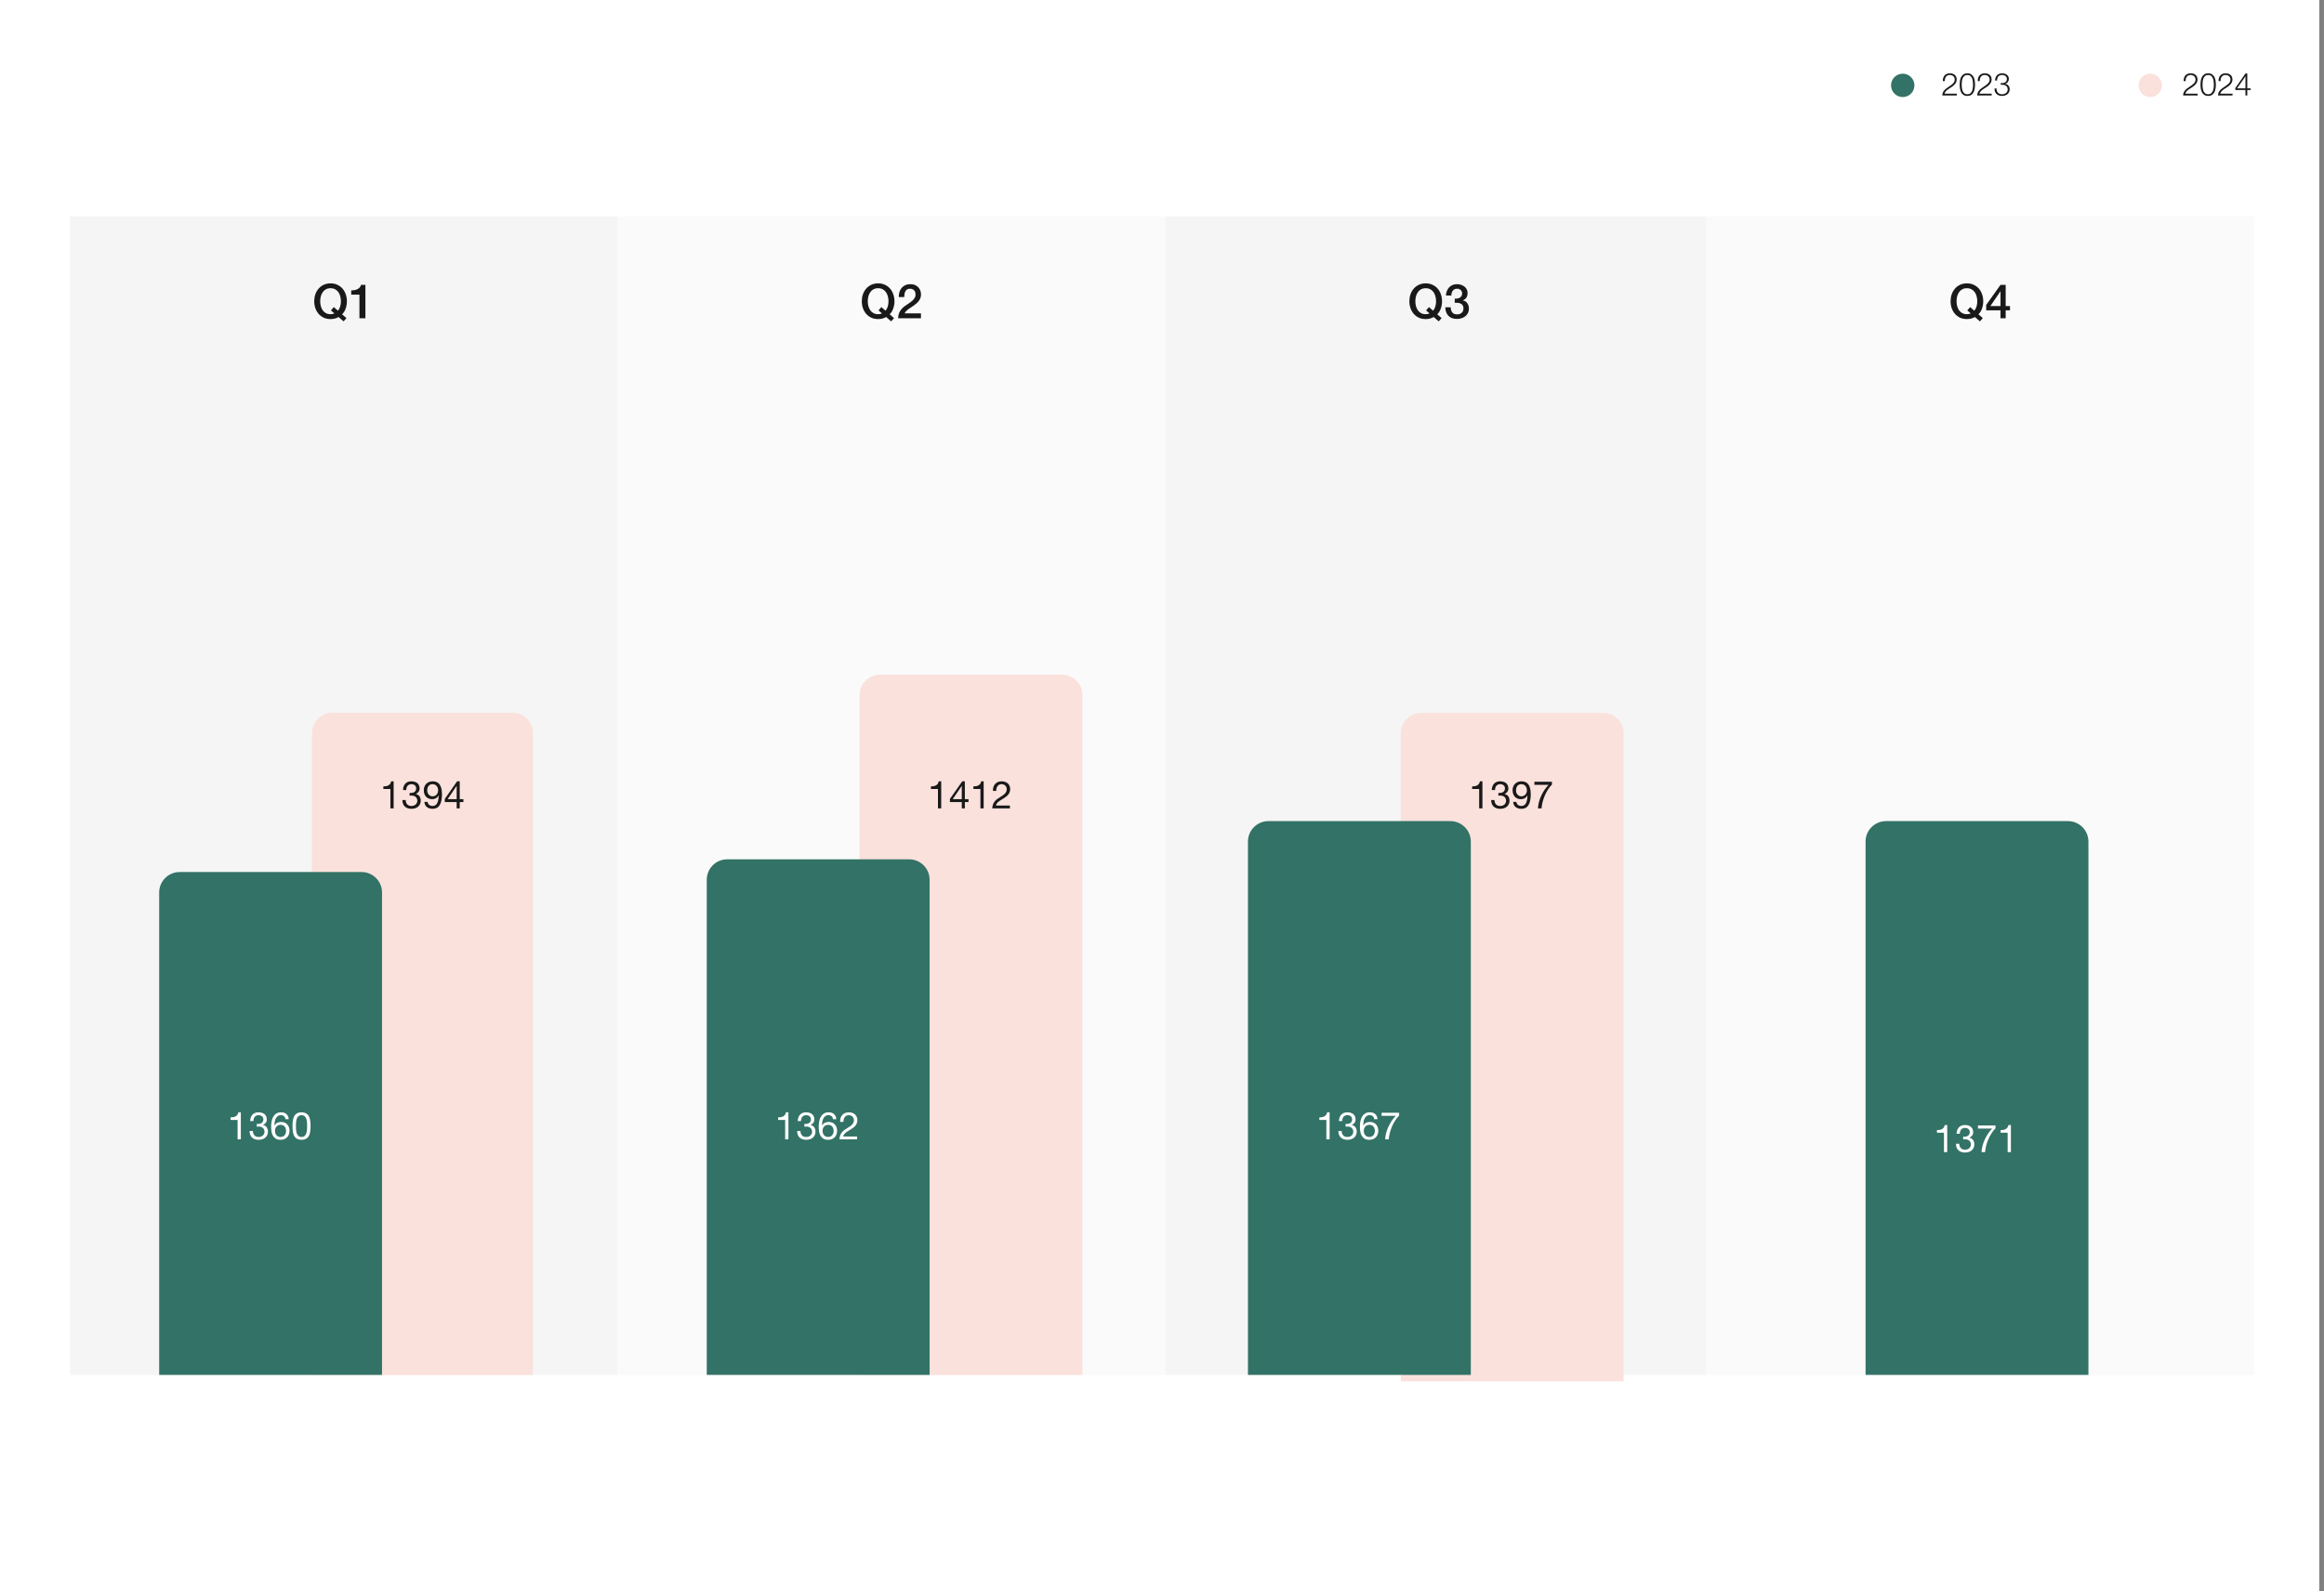 <svg xmlns="http://www.w3.org/2000/svg" fill="none" viewBox="0 0 365 250" height="250" width="365">
<rect x="0" y="0" width="365" height="250" fill="#808080" stroke="none"/>
<rect fill="white" height="250" width="364.258"></rect>
<path fill="#1A1919" d="M307.326 15H305.051C305.054 14.829 305.084 14.678 305.14 14.546C305.195 14.414 305.27 14.296 305.362 14.191C305.454 14.085 305.557 13.99 305.673 13.904C305.788 13.816 305.906 13.732 306.028 13.653C306.15 13.57 306.27 13.488 306.388 13.406C306.51 13.32 306.618 13.23 306.714 13.134C306.809 13.039 306.88 12.942 306.926 12.843C306.975 12.741 307 12.621 307 12.483C307 12.371 306.979 12.273 306.936 12.187C306.896 12.098 306.841 12.024 306.768 11.965C306.699 11.902 306.617 11.856 306.521 11.827C306.429 11.794 306.331 11.777 306.225 11.777C306.084 11.777 305.962 11.804 305.86 11.856C305.761 11.909 305.681 11.98 305.618 12.069C305.556 12.157 305.51 12.259 305.48 12.374C305.454 12.49 305.442 12.611 305.446 12.74H305.135C305.131 12.562 305.151 12.399 305.194 12.251C305.24 12.1 305.309 11.97 305.401 11.861C305.493 11.753 305.608 11.669 305.747 11.61C305.888 11.547 306.053 11.516 306.24 11.516C306.391 11.516 306.531 11.537 306.66 11.58C306.791 11.619 306.905 11.68 307 11.763C307.099 11.841 307.174 11.942 307.227 12.064C307.283 12.185 307.311 12.327 307.311 12.488C307.311 12.633 307.286 12.764 307.237 12.883C307.191 13.001 307.127 13.11 307.045 13.209C306.966 13.307 306.873 13.399 306.768 13.485C306.666 13.567 306.558 13.645 306.442 13.717C306.36 13.773 306.263 13.835 306.151 13.904C306.039 13.97 305.931 14.044 305.826 14.127C305.724 14.209 305.633 14.299 305.554 14.398C305.475 14.493 305.426 14.599 305.406 14.714H307.326V15ZM308.987 11.516C309.241 11.516 309.445 11.572 309.599 11.684C309.757 11.792 309.879 11.932 309.964 12.103C310.053 12.274 310.112 12.465 310.142 12.676C310.175 12.886 310.191 13.092 310.191 13.292C310.191 13.496 310.175 13.704 310.142 13.914C310.112 14.125 310.053 14.316 309.964 14.487C309.879 14.658 309.757 14.798 309.599 14.906C309.445 15.015 309.241 15.069 308.987 15.069C308.737 15.069 308.533 15.015 308.375 14.906C308.217 14.798 308.094 14.658 308.005 14.487C307.92 14.316 307.86 14.125 307.828 13.914C307.798 13.704 307.783 13.498 307.783 13.297C307.783 13.093 307.798 12.886 307.828 12.676C307.86 12.465 307.92 12.274 308.005 12.103C308.094 11.932 308.217 11.792 308.375 11.684C308.533 11.572 308.737 11.516 308.987 11.516ZM308.987 11.777C308.79 11.777 308.632 11.828 308.514 11.93C308.395 12.032 308.305 12.159 308.242 12.31C308.183 12.462 308.143 12.626 308.124 12.804C308.104 12.982 308.094 13.144 308.094 13.292C308.094 13.444 308.104 13.608 308.124 13.786C308.143 13.96 308.183 14.125 308.242 14.28C308.305 14.431 308.395 14.557 308.514 14.659C308.632 14.761 308.79 14.812 308.987 14.812C309.185 14.812 309.343 14.761 309.461 14.659C309.58 14.557 309.668 14.431 309.728 14.28C309.79 14.125 309.831 13.96 309.851 13.786C309.871 13.608 309.881 13.444 309.881 13.292C309.881 13.144 309.871 12.982 309.851 12.804C309.831 12.626 309.79 12.462 309.728 12.31C309.668 12.159 309.58 12.032 309.461 11.93C309.343 11.828 309.185 11.777 308.987 11.777ZM312.81 15H310.535C310.539 14.829 310.568 14.678 310.624 14.546C310.68 14.414 310.754 14.296 310.846 14.191C310.938 14.085 311.042 13.99 311.157 13.904C311.272 13.816 311.391 13.732 311.512 13.653C311.634 13.57 311.754 13.488 311.873 13.406C311.994 13.32 312.103 13.23 312.198 13.134C312.294 13.039 312.365 12.942 312.411 12.843C312.46 12.741 312.485 12.621 312.485 12.483C312.485 12.371 312.463 12.273 312.42 12.187C312.381 12.098 312.325 12.024 312.253 11.965C312.184 11.902 312.101 11.856 312.006 11.827C311.914 11.794 311.815 11.777 311.71 11.777C311.568 11.777 311.447 11.804 311.345 11.856C311.246 11.909 311.165 11.98 311.103 12.069C311.04 12.157 310.994 12.259 310.965 12.374C310.938 12.49 310.927 12.611 310.93 12.74H310.619C310.616 12.562 310.636 12.399 310.678 12.251C310.724 12.1 310.794 11.97 310.886 11.861C310.978 11.753 311.093 11.669 311.231 11.61C311.373 11.547 311.537 11.516 311.725 11.516C311.876 11.516 312.016 11.537 312.144 11.58C312.276 11.619 312.389 11.68 312.485 11.763C312.583 11.841 312.659 11.942 312.712 12.064C312.768 12.185 312.796 12.327 312.796 12.488C312.796 12.633 312.771 12.764 312.722 12.883C312.675 13.001 312.611 13.11 312.529 13.209C312.45 13.307 312.358 13.399 312.253 13.485C312.151 13.567 312.042 13.645 311.927 13.717C311.845 13.773 311.748 13.835 311.636 13.904C311.524 13.97 311.415 14.044 311.31 14.127C311.208 14.209 311.118 14.299 311.039 14.398C310.96 14.493 310.91 14.599 310.891 14.714H312.81V15ZM313.574 13.899C313.567 14.038 313.582 14.163 313.618 14.274C313.658 14.386 313.713 14.482 313.786 14.561C313.862 14.64 313.954 14.702 314.062 14.748C314.174 14.791 314.299 14.812 314.437 14.812C314.552 14.812 314.663 14.796 314.768 14.763C314.873 14.73 314.967 14.681 315.049 14.615C315.131 14.549 315.197 14.469 315.247 14.373C315.296 14.278 315.321 14.169 315.321 14.047C315.321 13.922 315.299 13.816 315.257 13.727C315.214 13.635 315.155 13.559 315.079 13.5C315.003 13.437 314.914 13.391 314.812 13.361C314.714 13.332 314.607 13.317 314.492 13.317H314.23V13.056H314.492C314.571 13.056 314.651 13.044 314.733 13.021C314.819 12.995 314.895 12.957 314.96 12.908C315.03 12.855 315.085 12.789 315.128 12.71C315.171 12.631 315.192 12.537 315.192 12.429C315.192 12.314 315.173 12.217 315.133 12.138C315.094 12.055 315.039 11.988 314.97 11.935C314.901 11.879 314.821 11.84 314.728 11.817C314.64 11.79 314.543 11.777 314.437 11.777C314.309 11.777 314.195 11.799 314.097 11.841C313.998 11.884 313.914 11.945 313.845 12.024C313.779 12.1 313.73 12.192 313.697 12.3C313.664 12.406 313.649 12.523 313.653 12.651H313.342C313.342 12.486 313.366 12.335 313.416 12.197C313.468 12.059 313.541 11.94 313.633 11.841C313.728 11.739 313.843 11.661 313.978 11.605C314.113 11.545 314.265 11.516 314.432 11.516C314.567 11.516 314.699 11.534 314.827 11.57C314.955 11.603 315.069 11.656 315.168 11.728C315.27 11.797 315.35 11.888 315.41 11.999C315.472 12.108 315.503 12.24 315.503 12.394C315.503 12.582 315.452 12.745 315.35 12.883C315.252 13.021 315.108 13.113 314.921 13.159V13.169C315.148 13.205 315.322 13.301 315.444 13.455C315.569 13.607 315.632 13.796 315.632 14.023C315.632 14.194 315.599 14.345 315.533 14.477C315.47 14.605 315.385 14.714 315.276 14.803C315.168 14.891 315.041 14.957 314.896 15C314.751 15.046 314.6 15.069 314.442 15.069C314.265 15.069 314.1 15.043 313.949 14.99C313.801 14.938 313.672 14.862 313.564 14.763C313.458 14.664 313.378 14.543 313.322 14.398C313.269 14.253 313.25 14.087 313.263 13.899H313.574Z"></path>
<circle fill="#337266" r="1.837" cy="13.411" cx="298.837"></circle>
<path fill="#1A1919" d="M345.149 15H342.874C342.877 14.829 342.907 14.678 342.963 14.546C343.019 14.414 343.093 14.296 343.185 14.191C343.277 14.085 343.381 13.99 343.496 13.904C343.611 13.816 343.729 13.732 343.851 13.653C343.973 13.57 344.093 13.488 344.211 13.406C344.333 13.32 344.442 13.23 344.537 13.134C344.633 13.039 344.703 12.942 344.749 12.843C344.799 12.741 344.823 12.621 344.823 12.483C344.823 12.371 344.802 12.273 344.759 12.187C344.72 12.098 344.664 12.024 344.591 11.965C344.522 11.902 344.44 11.856 344.345 11.827C344.252 11.794 344.154 11.777 344.049 11.777C343.907 11.777 343.785 11.804 343.683 11.856C343.585 11.909 343.504 11.98 343.441 12.069C343.379 12.157 343.333 12.259 343.303 12.374C343.277 12.49 343.265 12.611 343.269 12.74H342.958C342.955 12.562 342.974 12.399 343.017 12.251C343.063 12.1 343.132 11.97 343.224 11.861C343.316 11.753 343.432 11.669 343.57 11.61C343.711 11.547 343.876 11.516 344.063 11.516C344.215 11.516 344.354 11.537 344.483 11.58C344.614 11.619 344.728 11.68 344.823 11.763C344.922 11.841 344.998 11.942 345.05 12.064C345.106 12.185 345.134 12.327 345.134 12.488C345.134 12.633 345.11 12.764 345.06 12.883C345.014 13.001 344.95 13.11 344.868 13.209C344.789 13.307 344.697 13.399 344.591 13.485C344.489 13.567 344.381 13.645 344.266 13.717C344.183 13.773 344.086 13.835 343.974 13.904C343.863 13.97 343.754 14.044 343.649 14.127C343.547 14.209 343.456 14.299 343.377 14.398C343.298 14.493 343.249 14.599 343.229 14.714H345.149V15ZM346.811 11.516C347.064 11.516 347.268 11.572 347.422 11.684C347.58 11.792 347.702 11.932 347.788 12.103C347.877 12.274 347.936 12.465 347.965 12.676C347.998 12.886 348.015 13.092 348.015 13.292C348.015 13.496 347.998 13.704 347.965 13.914C347.936 14.125 347.877 14.316 347.788 14.487C347.702 14.658 347.58 14.798 347.422 14.906C347.268 15.015 347.064 15.069 346.811 15.069C346.56 15.069 346.356 15.015 346.199 14.906C346.041 14.798 345.917 14.658 345.828 14.487C345.743 14.316 345.684 14.125 345.651 13.914C345.621 13.704 345.606 13.498 345.606 13.297C345.606 13.093 345.621 12.886 345.651 12.676C345.684 12.465 345.743 12.274 345.828 12.103C345.917 11.932 346.041 11.792 346.199 11.684C346.356 11.572 346.56 11.516 346.811 11.516ZM346.811 11.777C346.613 11.777 346.455 11.828 346.337 11.93C346.218 12.032 346.128 12.159 346.065 12.31C346.006 12.462 345.967 12.626 345.947 12.804C345.927 12.982 345.917 13.144 345.917 13.292C345.917 13.444 345.927 13.608 345.947 13.786C345.967 13.96 346.006 14.125 346.065 14.28C346.128 14.431 346.218 14.557 346.337 14.659C346.455 14.761 346.613 14.812 346.811 14.812C347.008 14.812 347.166 14.761 347.284 14.659C347.403 14.557 347.492 14.431 347.551 14.28C347.613 14.125 347.654 13.96 347.674 13.786C347.694 13.608 347.704 13.444 347.704 13.292C347.704 13.144 347.694 12.982 347.674 12.804C347.654 12.626 347.613 12.462 347.551 12.31C347.492 12.159 347.403 12.032 347.284 11.93C347.166 11.828 347.008 11.777 346.811 11.777ZM350.634 15H348.359C348.362 14.829 348.391 14.678 348.447 14.546C348.503 14.414 348.577 14.296 348.669 14.191C348.762 14.085 348.865 13.99 348.98 13.904C349.095 13.816 349.214 13.732 349.336 13.653C349.457 13.57 349.577 13.488 349.696 13.406C349.818 13.32 349.926 13.23 350.022 13.134C350.117 13.039 350.188 12.942 350.234 12.843C350.283 12.741 350.308 12.621 350.308 12.483C350.308 12.371 350.286 12.273 350.244 12.187C350.204 12.098 350.148 12.024 350.076 11.965C350.007 11.902 349.925 11.856 349.829 11.827C349.737 11.794 349.638 11.777 349.533 11.777C349.392 11.777 349.27 11.804 349.168 11.856C349.069 11.909 348.989 11.98 348.926 12.069C348.864 12.157 348.817 12.259 348.788 12.374C348.762 12.49 348.75 12.611 348.753 12.74H348.442C348.439 12.562 348.459 12.399 348.502 12.251C348.548 12.1 348.617 11.97 348.709 11.861C348.801 11.753 348.916 11.669 349.054 11.61C349.196 11.547 349.36 11.516 349.548 11.516C349.699 11.516 349.839 11.537 349.967 11.58C350.099 11.619 350.212 11.68 350.308 11.763C350.407 11.841 350.482 11.942 350.535 12.064C350.591 12.185 350.619 12.327 350.619 12.488C350.619 12.633 350.594 12.764 350.545 12.883C350.499 13.001 350.435 13.11 350.352 13.209C350.273 13.307 350.181 13.399 350.076 13.485C349.974 13.567 349.865 13.645 349.75 13.717C349.668 13.773 349.571 13.835 349.459 13.904C349.347 13.97 349.239 14.044 349.133 14.127C349.031 14.209 348.941 14.299 348.862 14.398C348.783 14.493 348.734 14.599 348.714 14.714H350.634V15ZM352.665 13.88V11.999H352.655L351.352 13.88H352.665ZM351.071 13.84L352.67 11.545H352.951V13.88H353.47V14.141H352.951V15H352.665V14.141H351.071V13.84Z"></path>
<circle fill="#FAE1DC" r="1.837" cy="13.411" cx="337.71"></circle>
<g clip-path="url(#clip0_1463_653)">
<rect fill="#F5F5F5" height="183" width="86" y="34" x="11"></rect>
<rect fill="#FAFAFA" height="183" width="86" y="34" x="97"></rect>
<rect fill="#F5F5F5" height="183" width="85" y="34" x="183"></rect>
<rect fill="#FAFAFA" height="183" width="86" y="34" x="268"></rect>
<path fill="#FAE1DC" d="M49 115.187C49 113.412 50.439 111.973 52.214 111.973H80.499C82.274 111.973 83.713 113.412 83.713 115.187V216.754H49V115.187Z"></path>
<path fill="#1A1919" d="M61.825 127H61.315V123.952H60.211V123.544C60.355 123.544 60.495 123.534 60.63 123.514C60.767 123.49 60.889 123.448 60.996 123.388C61.108 123.328 61.203 123.246 61.279 123.142C61.355 123.038 61.407 122.906 61.434 122.746H61.825V127ZM64.331 124.57C64.35 124.574 64.368 124.576 64.385 124.576C64.404 124.576 64.424 124.576 64.445 124.576H64.552C64.66 124.576 64.763 124.562 64.859 124.534C64.959 124.502 65.044 124.458 65.117 124.402C65.192 124.342 65.252 124.268 65.296 124.18C65.341 124.092 65.362 123.992 65.362 123.88C65.362 123.652 65.29 123.482 65.147 123.37C65.002 123.254 64.823 123.196 64.606 123.196C64.471 123.196 64.35 123.222 64.246 123.274C64.147 123.322 64.062 123.388 63.995 123.472C63.931 123.556 63.883 123.654 63.85 123.766C63.819 123.878 63.803 123.996 63.803 124.12H63.292C63.3 123.916 63.333 123.73 63.389 123.562C63.449 123.394 63.532 123.25 63.641 123.13C63.748 123.01 63.883 122.916 64.043 122.848C64.207 122.78 64.394 122.746 64.606 122.746C64.79 122.746 64.96 122.77 65.117 122.818C65.276 122.862 65.415 122.93 65.531 123.022C65.647 123.114 65.737 123.232 65.8 123.376C65.868 123.52 65.903 123.69 65.903 123.886C65.903 124.078 65.847 124.248 65.734 124.396C65.623 124.544 65.483 124.656 65.314 124.732V124.744C65.575 124.8 65.766 124.922 65.891 125.11C66.019 125.298 66.082 125.52 66.082 125.776C66.082 125.988 66.043 126.176 65.963 126.34C65.886 126.5 65.782 126.634 65.65 126.742C65.519 126.85 65.362 126.932 65.183 126.988C65.007 127.04 64.819 127.066 64.618 127.066C64.403 127.066 64.207 127.036 64.031 126.976C63.855 126.916 63.705 126.828 63.581 126.712C63.456 126.592 63.361 126.446 63.292 126.274C63.228 126.102 63.199 125.906 63.203 125.686H63.712C63.721 125.962 63.8 126.188 63.953 126.364C64.105 126.536 64.326 126.622 64.618 126.622C64.743 126.622 64.861 126.604 64.972 126.568C65.085 126.528 65.183 126.474 65.266 126.406C65.35 126.334 65.416 126.248 65.465 126.148C65.516 126.044 65.543 125.928 65.543 125.8C65.543 125.668 65.519 125.552 65.471 125.452C65.422 125.348 65.359 125.262 65.278 125.194C65.198 125.122 65.103 125.07 64.99 125.038C64.882 125.002 64.764 124.984 64.636 124.984C64.528 124.984 64.427 124.99 64.331 125.002V124.57ZM67.16 125.974C67.18 126.182 67.264 126.342 67.412 126.454C67.56 126.566 67.736 126.622 67.94 126.622C68.252 126.622 68.486 126.488 68.642 126.22C68.798 125.948 68.884 125.534 68.9 124.978L68.888 124.966C68.792 125.146 68.656 125.29 68.48 125.398C68.304 125.502 68.112 125.554 67.904 125.554C67.688 125.554 67.496 125.52 67.328 125.452C67.16 125.38 67.018 125.282 66.902 125.158C66.79 125.034 66.704 124.884 66.644 124.708C66.588 124.532 66.56 124.34 66.56 124.132C66.56 123.928 66.594 123.742 66.662 123.574C66.73 123.402 66.826 123.256 66.95 123.136C67.074 123.012 67.222 122.916 67.394 122.848C67.566 122.78 67.754 122.746 67.958 122.746C68.158 122.746 68.346 122.778 68.522 122.842C68.698 122.902 68.852 123.008 68.984 123.16C69.116 123.312 69.22 123.52 69.296 123.784C69.376 124.044 69.416 124.376 69.416 124.78C69.416 125.516 69.298 126.082 69.062 126.478C68.83 126.87 68.456 127.066 67.94 127.066C67.584 127.066 67.288 126.976 67.052 126.796C66.816 126.616 66.682 126.342 66.65 125.974H67.16ZM68.81 124.168C68.81 124.036 68.79 123.912 68.75 123.796C68.714 123.68 68.658 123.578 68.582 123.49C68.51 123.398 68.42 123.326 68.312 123.274C68.204 123.222 68.078 123.196 67.934 123.196C67.782 123.196 67.652 123.224 67.544 123.28C67.44 123.336 67.354 123.412 67.286 123.508C67.222 123.6 67.174 123.706 67.142 123.826C67.114 123.946 67.1 124.072 67.1 124.204C67.1 124.32 67.12 124.432 67.16 124.54C67.204 124.648 67.262 124.744 67.334 124.828C67.41 124.912 67.498 124.98 67.598 125.032C67.702 125.08 67.816 125.104 67.94 125.104C68.072 125.104 68.192 125.08 68.3 125.032C68.408 124.98 68.5 124.912 68.576 124.828C68.652 124.74 68.71 124.64 68.75 124.528C68.79 124.412 68.81 124.292 68.81 124.168ZM71.724 125.554V123.472H71.712L70.296 125.554H71.724ZM72.204 125.554H72.78V126.004H72.204V127H71.724V126.004H69.858V125.512L71.796 122.746H72.204V125.554Z"></path>
<path fill="#FAE1DC" d="M135 109.214C135 107.439 136.439 106 138.214 106H166.786C168.561 106 170 107.439 170 109.214V217H135V109.214Z"></path>
<path fill="#1A1919" d="M147.824 127H147.314V123.952H146.21V123.544C146.354 123.544 146.494 123.534 146.63 123.514C146.766 123.49 146.888 123.448 146.996 123.388C147.108 123.328 147.202 123.246 147.278 123.142C147.354 123.038 147.406 122.906 147.434 122.746H147.824V127ZM151.056 125.554V123.472H151.044L149.628 125.554H151.056ZM151.536 125.554H152.112V126.004H151.536V127H151.056V126.004H149.19V125.512L151.128 122.746H151.536V125.554ZM154.492 127H153.982V123.952H152.878V123.544C153.022 123.544 153.162 123.534 153.298 123.514C153.434 123.49 153.556 123.448 153.664 123.388C153.776 123.328 153.87 123.246 153.946 123.142C154.022 123.038 154.074 122.906 154.102 122.746H154.492V127ZM155.954 124.252C155.942 124.036 155.964 123.836 156.02 123.652C156.076 123.468 156.162 123.31 156.278 123.178C156.398 123.042 156.546 122.936 156.722 122.86C156.898 122.784 157.098 122.746 157.322 122.746C157.506 122.746 157.678 122.774 157.838 122.83C158.002 122.882 158.144 122.96 158.264 123.064C158.384 123.164 158.478 123.29 158.546 123.442C158.618 123.594 158.654 123.77 158.654 123.97C158.654 124.158 158.624 124.324 158.564 124.468C158.508 124.612 158.432 124.742 158.336 124.858C158.24 124.97 158.13 125.072 158.006 125.164C157.882 125.256 157.754 125.344 157.622 125.428C157.49 125.508 157.358 125.588 157.226 125.668C157.094 125.744 156.972 125.826 156.86 125.914C156.752 126.002 156.658 126.098 156.578 126.202C156.502 126.302 156.452 126.418 156.428 126.55H158.612V127H155.834C155.854 126.748 155.898 126.534 155.966 126.358C156.038 126.178 156.128 126.022 156.236 125.89C156.344 125.758 156.466 125.642 156.602 125.542C156.738 125.442 156.88 125.348 157.028 125.26C157.208 125.148 157.366 125.046 157.502 124.954C157.638 124.858 157.75 124.762 157.838 124.666C157.93 124.57 157.998 124.466 158.042 124.354C158.09 124.242 158.114 124.112 158.114 123.964C158.114 123.848 158.092 123.744 158.048 123.652C158.004 123.556 157.944 123.474 157.868 123.406C157.796 123.338 157.71 123.286 157.61 123.25C157.51 123.214 157.404 123.196 157.292 123.196C157.144 123.196 157.016 123.228 156.908 123.292C156.804 123.352 156.718 123.432 156.65 123.532C156.582 123.632 156.532 123.746 156.5 123.874C156.472 123.998 156.46 124.124 156.464 124.252H155.954Z"></path>
<path fill="#337266" d="M293 132.214C293 130.439 294.439 129 296.214 129H324.786C326.561 129 328 130.439 328 132.214V217H293V132.214Z"></path>
<path fill="white" d="M305.824 181H305.314V177.952H304.21V177.544C304.354 177.544 304.494 177.534 304.63 177.514C304.766 177.49 304.888 177.448 304.996 177.388C305.108 177.328 305.202 177.246 305.278 177.142C305.354 177.038 305.406 176.906 305.434 176.746H305.824V181ZM308.33 178.57C308.35 178.574 308.368 178.576 308.384 178.576C308.404 178.576 308.424 178.576 308.444 178.576H308.552C308.66 178.576 308.762 178.562 308.858 178.534C308.958 178.502 309.044 178.458 309.116 178.402C309.192 178.342 309.252 178.268 309.296 178.18C309.34 178.092 309.362 177.992 309.362 177.88C309.362 177.652 309.29 177.482 309.146 177.37C309.002 177.254 308.822 177.196 308.606 177.196C308.47 177.196 308.35 177.222 308.246 177.274C308.146 177.322 308.062 177.388 307.994 177.472C307.93 177.556 307.882 177.654 307.85 177.766C307.818 177.878 307.802 177.996 307.802 178.12H307.292C307.3 177.916 307.332 177.73 307.388 177.562C307.448 177.394 307.532 177.25 307.64 177.13C307.748 177.01 307.882 176.916 308.042 176.848C308.206 176.78 308.394 176.746 308.606 176.746C308.79 176.746 308.96 176.77 309.116 176.818C309.276 176.862 309.414 176.93 309.53 177.022C309.646 177.114 309.736 177.232 309.8 177.376C309.868 177.52 309.902 177.69 309.902 177.886C309.902 178.078 309.846 178.248 309.734 178.396C309.622 178.544 309.482 178.656 309.314 178.732V178.744C309.574 178.8 309.766 178.922 309.89 179.11C310.018 179.298 310.082 179.52 310.082 179.776C310.082 179.988 310.042 180.176 309.962 180.34C309.886 180.5 309.782 180.634 309.65 180.742C309.518 180.85 309.362 180.932 309.182 180.988C309.006 181.04 308.818 181.066 308.618 181.066C308.402 181.066 308.206 181.036 308.03 180.976C307.854 180.916 307.704 180.828 307.58 180.712C307.456 180.592 307.36 180.446 307.292 180.274C307.228 180.102 307.198 179.906 307.202 179.686H307.712C307.72 179.962 307.8 180.188 307.952 180.364C308.104 180.536 308.326 180.622 308.618 180.622C308.742 180.622 308.86 180.604 308.972 180.568C309.084 180.528 309.182 180.474 309.266 180.406C309.35 180.334 309.416 180.248 309.464 180.148C309.516 180.044 309.542 179.928 309.542 179.8C309.542 179.668 309.518 179.552 309.47 179.452C309.422 179.348 309.358 179.262 309.278 179.194C309.198 179.122 309.102 179.07 308.99 179.038C308.882 179.002 308.764 178.984 308.636 178.984C308.528 178.984 308.426 178.99 308.33 179.002V178.57ZM313.41 177.256C313.194 177.468 312.992 177.72 312.804 178.012C312.616 178.304 312.448 178.616 312.3 178.948C312.156 179.28 312.038 179.622 311.946 179.974C311.854 180.326 311.798 180.668 311.778 181H311.208C311.232 180.64 311.29 180.29 311.382 179.95C311.478 179.606 311.6 179.278 311.748 178.966C311.896 178.65 312.066 178.352 312.258 178.072C312.454 177.792 312.664 177.534 312.888 177.298H310.656V176.818H313.41V177.256ZM315.826 181H315.316V177.952H314.212V177.544C314.356 177.544 314.496 177.534 314.632 177.514C314.768 177.49 314.89 177.448 314.998 177.388C315.11 177.328 315.204 177.246 315.28 177.142C315.356 177.038 315.408 176.906 315.436 176.746H315.826V181Z"></path>
<path fill="#1A1919" d="M54.415 49.977L53.957 50.487L53.177 49.805C52.977 49.92 52.77 50.002 52.555 50.053C52.34 50.102 52.127 50.127 51.917 50.127C51.517 50.127 51.157 50.055 50.837 49.91C50.522 49.76 50.255 49.557 50.035 49.303C49.815 49.047 49.645 48.75 49.525 48.41C49.41 48.07 49.352 47.708 49.352 47.322C49.352 46.943 49.41 46.583 49.525 46.242C49.645 45.903 49.815 45.605 50.035 45.35C50.255 45.095 50.522 44.892 50.837 44.742C51.157 44.593 51.517 44.517 51.917 44.517C52.317 44.517 52.675 44.593 52.99 44.742C53.31 44.892 53.58 45.095 53.8 45.35C54.02 45.605 54.187 45.903 54.302 46.242C54.422 46.583 54.482 46.943 54.482 47.322C54.482 47.508 54.467 47.695 54.437 47.885C54.407 48.07 54.362 48.252 54.302 48.432C54.242 48.612 54.165 48.785 54.07 48.95C53.975 49.11 53.86 49.252 53.725 49.377L54.415 49.977ZM51.977 48.763L52.427 48.245L53.08 48.815C53.25 48.61 53.37 48.377 53.44 48.117C53.51 47.858 53.545 47.593 53.545 47.322C53.545 47.068 53.512 46.818 53.447 46.572C53.387 46.328 53.292 46.11 53.162 45.92C53.032 45.725 52.862 45.57 52.652 45.455C52.447 45.34 52.202 45.282 51.917 45.282C51.632 45.282 51.385 45.34 51.175 45.455C50.97 45.57 50.802 45.725 50.672 45.92C50.542 46.11 50.445 46.328 50.38 46.572C50.32 46.818 50.29 47.068 50.29 47.322C50.29 47.578 50.32 47.828 50.38 48.072C50.445 48.318 50.542 48.538 50.672 48.733C50.802 48.922 50.97 49.075 51.175 49.19C51.385 49.305 51.632 49.362 51.917 49.362C52.017 49.362 52.117 49.352 52.217 49.333C52.322 49.312 52.422 49.28 52.517 49.235L51.977 48.763ZM55.163 45.62C55.343 45.62 55.518 45.605 55.688 45.575C55.858 45.545 56.01 45.495 56.145 45.425C56.285 45.355 56.403 45.265 56.498 45.155C56.598 45.045 56.663 44.91 56.693 44.75H57.39V50H56.453V46.295H55.163V45.62Z"></path>
<path fill="#1A1919" d="M140.415 49.977L139.957 50.487L139.177 49.805C138.977 49.92 138.77 50.002 138.555 50.053C138.34 50.102 138.127 50.127 137.917 50.127C137.517 50.127 137.157 50.055 136.837 49.91C136.522 49.76 136.255 49.557 136.035 49.303C135.815 49.047 135.645 48.75 135.525 48.41C135.41 48.07 135.352 47.708 135.352 47.322C135.352 46.943 135.41 46.583 135.525 46.242C135.645 45.903 135.815 45.605 136.035 45.35C136.255 45.095 136.522 44.892 136.837 44.742C137.157 44.593 137.517 44.517 137.917 44.517C138.317 44.517 138.675 44.593 138.99 44.742C139.31 44.892 139.58 45.095 139.8 45.35C140.02 45.605 140.187 45.903 140.302 46.242C140.422 46.583 140.482 46.943 140.482 47.322C140.482 47.508 140.467 47.695 140.437 47.885C140.407 48.07 140.362 48.252 140.302 48.432C140.242 48.612 140.165 48.785 140.07 48.95C139.975 49.11 139.86 49.252 139.725 49.377L140.415 49.977ZM137.977 48.763L138.427 48.245L139.08 48.815C139.25 48.61 139.37 48.377 139.44 48.117C139.51 47.858 139.545 47.593 139.545 47.322C139.545 47.068 139.512 46.818 139.447 46.572C139.387 46.328 139.292 46.11 139.162 45.92C139.032 45.725 138.862 45.57 138.652 45.455C138.447 45.34 138.202 45.282 137.917 45.282C137.632 45.282 137.385 45.34 137.175 45.455C136.97 45.57 136.802 45.725 136.672 45.92C136.542 46.11 136.445 46.328 136.38 46.572C136.32 46.818 136.29 47.068 136.29 47.322C136.29 47.578 136.32 47.828 136.38 48.072C136.445 48.318 136.542 48.538 136.672 48.733C136.802 48.922 136.97 49.075 137.175 49.19C137.385 49.305 137.632 49.362 137.917 49.362C138.017 49.362 138.117 49.352 138.217 49.333C138.322 49.312 138.422 49.28 138.517 49.235L137.977 48.763ZM144.643 50H141.058C141.063 49.565 141.168 49.185 141.373 48.86C141.578 48.535 141.858 48.252 142.213 48.013C142.383 47.888 142.56 47.767 142.745 47.653C142.93 47.532 143.1 47.405 143.255 47.27C143.41 47.135 143.538 46.99 143.638 46.835C143.738 46.675 143.79 46.492 143.795 46.288C143.795 46.193 143.783 46.093 143.758 45.987C143.738 45.877 143.695 45.778 143.63 45.688C143.565 45.593 143.475 45.515 143.36 45.455C143.245 45.39 143.095 45.358 142.91 45.358C142.74 45.358 142.598 45.392 142.483 45.462C142.373 45.528 142.283 45.62 142.213 45.74C142.148 45.855 142.098 45.992 142.063 46.153C142.033 46.312 142.015 46.485 142.01 46.67H141.155C141.155 46.38 141.193 46.112 141.268 45.867C141.348 45.617 141.465 45.403 141.62 45.222C141.775 45.042 141.963 44.903 142.183 44.803C142.408 44.697 142.668 44.645 142.963 44.645C143.283 44.645 143.55 44.697 143.765 44.803C143.98 44.907 144.153 45.04 144.283 45.2C144.418 45.36 144.513 45.535 144.568 45.725C144.623 45.91 144.65 46.087 144.65 46.258C144.65 46.468 144.618 46.657 144.553 46.828C144.488 46.998 144.4 47.155 144.29 47.3C144.18 47.44 144.055 47.57 143.915 47.69C143.775 47.81 143.63 47.922 143.48 48.028C143.33 48.133 143.18 48.233 143.03 48.328C142.88 48.422 142.74 48.517 142.61 48.612C142.485 48.708 142.375 48.807 142.28 48.913C142.185 49.013 142.12 49.12 142.085 49.235H144.643V50Z"></path>
<path fill="#1A1919" d="M226.415 49.977L225.957 50.487L225.177 49.805C224.977 49.92 224.77 50.002 224.555 50.053C224.34 50.102 224.127 50.127 223.917 50.127C223.517 50.127 223.157 50.055 222.837 49.91C222.522 49.76 222.255 49.557 222.035 49.303C221.815 49.047 221.645 48.75 221.525 48.41C221.41 48.07 221.352 47.708 221.352 47.322C221.352 46.943 221.41 46.583 221.525 46.242C221.645 45.903 221.815 45.605 222.035 45.35C222.255 45.095 222.522 44.892 222.837 44.742C223.157 44.593 223.517 44.517 223.917 44.517C224.317 44.517 224.675 44.593 224.99 44.742C225.31 44.892 225.58 45.095 225.8 45.35C226.02 45.605 226.187 45.903 226.302 46.242C226.422 46.583 226.482 46.943 226.482 47.322C226.482 47.508 226.467 47.695 226.437 47.885C226.407 48.07 226.362 48.252 226.302 48.432C226.242 48.612 226.165 48.785 226.07 48.95C225.975 49.11 225.86 49.252 225.725 49.377L226.415 49.977ZM223.977 48.763L224.427 48.245L225.08 48.815C225.25 48.61 225.37 48.377 225.44 48.117C225.51 47.858 225.545 47.593 225.545 47.322C225.545 47.068 225.512 46.818 225.447 46.572C225.387 46.328 225.292 46.11 225.162 45.92C225.032 45.725 224.862 45.57 224.652 45.455C224.447 45.34 224.202 45.282 223.917 45.282C223.632 45.282 223.385 45.34 223.175 45.455C222.97 45.57 222.802 45.725 222.672 45.92C222.542 46.11 222.445 46.328 222.38 46.572C222.32 46.818 222.29 47.068 222.29 47.322C222.29 47.578 222.32 47.828 222.38 48.072C222.445 48.318 222.542 48.538 222.672 48.733C222.802 48.922 222.97 49.075 223.175 49.19C223.385 49.305 223.632 49.362 223.917 49.362C224.017 49.362 224.117 49.352 224.217 49.333C224.322 49.312 224.422 49.28 224.517 49.235L223.977 48.763ZM228.475 46.925C228.615 46.93 228.755 46.92 228.895 46.895C229.035 46.87 229.16 46.828 229.27 46.767C229.38 46.703 229.468 46.615 229.533 46.505C229.603 46.395 229.638 46.26 229.638 46.1C229.638 45.875 229.56 45.695 229.405 45.56C229.255 45.425 229.06 45.358 228.82 45.358C228.67 45.358 228.54 45.388 228.43 45.447C228.32 45.508 228.228 45.59 228.153 45.695C228.083 45.795 228.03 45.91 227.995 46.04C227.96 46.165 227.945 46.295 227.95 46.43H227.095C227.105 46.175 227.153 45.94 227.238 45.725C227.323 45.505 227.438 45.315 227.583 45.155C227.733 44.995 227.913 44.87 228.123 44.78C228.333 44.69 228.57 44.645 228.835 44.645C229.04 44.645 229.24 44.675 229.435 44.735C229.635 44.795 229.813 44.883 229.968 44.998C230.128 45.112 230.255 45.26 230.35 45.44C230.445 45.615 230.493 45.818 230.493 46.047C230.493 46.312 230.433 46.545 230.313 46.745C230.193 46.94 230.005 47.083 229.75 47.172V47.188C230.05 47.248 230.283 47.398 230.448 47.638C230.618 47.873 230.703 48.16 230.703 48.5C230.703 48.75 230.653 48.975 230.553 49.175C230.453 49.37 230.318 49.538 230.148 49.678C229.978 49.812 229.78 49.917 229.555 49.992C229.33 50.068 229.093 50.105 228.843 50.105C228.538 50.105 228.27 50.062 228.04 49.977C227.815 49.888 227.625 49.763 227.47 49.602C227.32 49.443 227.205 49.25 227.125 49.025C227.045 48.8 227.003 48.55 226.998 48.275H227.853C227.843 48.595 227.92 48.862 228.085 49.078C228.255 49.288 228.508 49.392 228.843 49.392C229.128 49.392 229.365 49.312 229.555 49.153C229.75 48.987 229.848 48.755 229.848 48.455C229.848 48.25 229.808 48.087 229.728 47.968C229.648 47.847 229.543 47.758 229.413 47.697C229.283 47.633 229.135 47.593 228.97 47.578C228.81 47.562 228.645 47.557 228.475 47.562V46.925Z"></path>
<path fill="#1A1919" d="M311.415 49.977L310.957 50.487L310.177 49.805C309.977 49.92 309.77 50.002 309.555 50.053C309.34 50.102 309.127 50.127 308.917 50.127C308.517 50.127 308.157 50.055 307.837 49.91C307.522 49.76 307.255 49.557 307.035 49.303C306.815 49.047 306.645 48.75 306.525 48.41C306.41 48.07 306.352 47.708 306.352 47.322C306.352 46.943 306.41 46.583 306.525 46.242C306.645 45.903 306.815 45.605 307.035 45.35C307.255 45.095 307.522 44.892 307.837 44.742C308.157 44.593 308.517 44.517 308.917 44.517C309.317 44.517 309.675 44.593 309.99 44.742C310.31 44.892 310.58 45.095 310.8 45.35C311.02 45.605 311.187 45.903 311.302 46.242C311.422 46.583 311.482 46.943 311.482 47.322C311.482 47.508 311.467 47.695 311.437 47.885C311.407 48.07 311.362 48.252 311.302 48.432C311.242 48.612 311.165 48.785 311.07 48.95C310.975 49.11 310.86 49.252 310.725 49.377L311.415 49.977ZM308.977 48.763L309.427 48.245L310.08 48.815C310.25 48.61 310.37 48.377 310.44 48.117C310.51 47.858 310.545 47.593 310.545 47.322C310.545 47.068 310.512 46.818 310.447 46.572C310.387 46.328 310.292 46.11 310.162 45.92C310.032 45.725 309.862 45.57 309.652 45.455C309.447 45.34 309.202 45.282 308.917 45.282C308.632 45.282 308.385 45.34 308.175 45.455C307.97 45.57 307.802 45.725 307.672 45.92C307.542 46.11 307.445 46.328 307.38 46.572C307.32 46.818 307.29 47.068 307.29 47.322C307.29 47.578 307.32 47.828 307.38 48.072C307.445 48.318 307.542 48.538 307.672 48.733C307.802 48.922 307.97 49.075 308.175 49.19C308.385 49.305 308.632 49.362 308.917 49.362C309.017 49.362 309.117 49.352 309.217 49.333C309.322 49.312 309.422 49.28 309.517 49.235L308.977 48.763ZM312.605 48.08H314.195V45.77H314.18L312.605 48.08ZM315.68 48.755H315.005V50H314.195V48.755H311.945V47.907L314.195 44.75H315.005V48.08H315.68V48.755Z"></path>
<path fill="#337266" d="M25 140.214C25 138.439 26.439 137 28.214 137H56.786C58.561 137 60 138.439 60 140.214V216H25V140.214Z"></path>
<path fill="white" d="M37.825 179H37.315V175.952H36.211V175.544C36.355 175.544 36.495 175.534 36.63 175.514C36.767 175.49 36.889 175.448 36.996 175.388C37.108 175.328 37.203 175.246 37.279 175.142C37.355 175.038 37.407 174.906 37.434 174.746H37.825V179ZM40.331 176.57C40.35 176.574 40.368 176.576 40.385 176.576C40.404 176.576 40.425 176.576 40.444 176.576H40.553C40.66 176.576 40.763 176.562 40.858 176.534C40.959 176.502 41.044 176.458 41.117 176.402C41.193 176.342 41.252 176.268 41.297 176.18C41.34 176.092 41.362 175.992 41.362 175.88C41.362 175.652 41.291 175.482 41.147 175.37C41.002 175.254 40.822 175.196 40.606 175.196C40.471 175.196 40.35 175.222 40.246 175.274C40.147 175.322 40.062 175.388 39.995 175.472C39.931 175.556 39.883 175.654 39.85 175.766C39.819 175.878 39.803 175.996 39.803 176.12H39.292C39.3 175.916 39.333 175.73 39.389 175.562C39.449 175.394 39.532 175.25 39.641 175.13C39.748 175.01 39.883 174.916 40.042 174.848C40.206 174.78 40.395 174.746 40.606 174.746C40.791 174.746 40.961 174.77 41.117 174.818C41.276 174.862 41.414 174.93 41.531 175.022C41.647 175.114 41.736 175.232 41.8 175.376C41.868 175.52 41.903 175.69 41.903 175.886C41.903 176.078 41.846 176.248 41.734 176.396C41.623 176.544 41.483 176.656 41.315 176.732V176.744C41.575 176.8 41.767 176.922 41.891 177.11C42.019 177.298 42.083 177.52 42.083 177.776C42.083 177.988 42.042 178.176 41.962 178.34C41.886 178.5 41.782 178.634 41.651 178.742C41.519 178.85 41.362 178.932 41.182 178.988C41.007 179.04 40.819 179.066 40.618 179.066C40.403 179.066 40.206 179.036 40.031 178.976C39.855 178.916 39.705 178.828 39.581 178.712C39.456 178.592 39.361 178.446 39.292 178.274C39.228 178.102 39.199 177.906 39.203 177.686H39.712C39.721 177.962 39.8 178.188 39.953 178.364C40.105 178.536 40.327 178.622 40.618 178.622C40.742 178.622 40.861 178.604 40.972 178.568C41.084 178.528 41.182 178.474 41.267 178.406C41.35 178.334 41.416 178.248 41.465 178.148C41.517 178.044 41.542 177.928 41.542 177.8C41.542 177.668 41.519 177.552 41.471 177.452C41.422 177.348 41.358 177.262 41.279 177.194C41.199 177.122 41.102 177.07 40.99 177.038C40.883 177.002 40.764 176.984 40.636 176.984C40.529 176.984 40.426 176.99 40.331 177.002V176.57ZM44.84 175.832C44.816 175.64 44.742 175.486 44.618 175.37C44.494 175.254 44.33 175.196 44.126 175.196C43.91 175.196 43.736 175.25 43.604 175.358C43.472 175.462 43.368 175.596 43.292 175.76C43.22 175.92 43.17 176.094 43.142 176.282C43.114 176.47 43.098 176.646 43.094 176.81L43.106 176.822C43.226 176.626 43.374 176.484 43.55 176.396C43.73 176.308 43.936 176.264 44.168 176.264C44.372 176.264 44.554 176.3 44.714 176.372C44.878 176.44 45.014 176.536 45.122 176.66C45.234 176.784 45.32 176.93 45.38 177.098C45.44 177.266 45.47 177.448 45.47 177.644C45.47 177.8 45.446 177.962 45.398 178.13C45.35 178.298 45.27 178.452 45.158 178.592C45.05 178.728 44.904 178.842 44.72 178.934C44.54 179.022 44.316 179.066 44.048 179.066C43.732 179.066 43.478 179.002 43.286 178.874C43.094 178.746 42.946 178.582 42.842 178.382C42.738 178.182 42.668 177.962 42.632 177.722C42.6 177.482 42.584 177.25 42.584 177.026C42.584 176.734 42.608 176.452 42.656 176.18C42.708 175.904 42.794 175.66 42.914 175.448C43.034 175.236 43.194 175.066 43.394 174.938C43.594 174.81 43.846 174.746 44.15 174.746C44.502 174.746 44.782 174.84 44.99 175.028C45.198 175.212 45.318 175.48 45.35 175.832H44.84ZM44.072 176.714C43.928 176.714 43.802 176.74 43.694 176.792C43.586 176.84 43.494 176.908 43.418 176.996C43.342 177.08 43.284 177.182 43.244 177.302C43.208 177.418 43.19 177.542 43.19 177.674C43.19 177.806 43.21 177.93 43.25 178.046C43.29 178.162 43.346 178.262 43.418 178.346C43.494 178.43 43.586 178.498 43.694 178.55C43.806 178.598 43.932 178.622 44.072 178.622C44.212 178.622 44.334 178.598 44.438 178.55C44.546 178.498 44.636 178.428 44.708 178.34C44.78 178.252 44.834 178.152 44.87 178.04C44.91 177.924 44.93 177.804 44.93 177.68C44.93 177.548 44.912 177.424 44.876 177.308C44.844 177.188 44.792 177.086 44.72 177.002C44.648 176.914 44.558 176.844 44.45 176.792C44.342 176.74 44.216 176.714 44.072 176.714ZM46.482 176.906C46.482 177.066 46.486 177.246 46.494 177.446C46.506 177.642 46.538 177.828 46.59 178.004C46.646 178.176 46.734 178.322 46.854 178.442C46.974 178.562 47.142 178.622 47.358 178.622C47.574 178.622 47.742 178.562 47.862 178.442C47.982 178.322 48.068 178.176 48.12 178.004C48.176 177.828 48.208 177.642 48.216 177.446C48.228 177.246 48.234 177.066 48.234 176.906C48.234 176.802 48.232 176.688 48.228 176.564C48.228 176.436 48.218 176.31 48.198 176.186C48.182 176.058 48.156 175.934 48.12 175.814C48.088 175.694 48.038 175.59 47.97 175.502C47.906 175.41 47.824 175.336 47.724 175.28C47.624 175.224 47.502 175.196 47.358 175.196C47.214 175.196 47.092 175.224 46.992 175.28C46.892 175.336 46.808 175.41 46.74 175.502C46.676 175.59 46.626 175.694 46.59 175.814C46.558 175.934 46.532 176.058 46.512 176.186C46.496 176.31 46.486 176.436 46.482 176.564C46.482 176.688 46.482 176.802 46.482 176.906ZM45.942 176.912C45.942 176.756 45.946 176.594 45.954 176.426C45.962 176.258 45.982 176.094 46.014 175.934C46.046 175.774 46.092 175.622 46.152 175.478C46.212 175.334 46.294 175.208 46.398 175.1C46.502 174.992 46.632 174.906 46.788 174.842C46.948 174.778 47.138 174.746 47.358 174.746C47.578 174.746 47.766 174.778 47.922 174.842C48.082 174.906 48.214 174.992 48.318 175.1C48.422 175.208 48.504 175.334 48.564 175.478C48.624 175.622 48.67 175.774 48.702 175.934C48.734 176.094 48.754 176.258 48.762 176.426C48.77 176.594 48.774 176.756 48.774 176.912C48.774 177.068 48.77 177.23 48.762 177.398C48.754 177.566 48.734 177.73 48.702 177.89C48.67 178.05 48.624 178.202 48.564 178.346C48.504 178.486 48.422 178.61 48.318 178.718C48.214 178.826 48.084 178.912 47.928 178.976C47.772 179.036 47.582 179.066 47.358 179.066C47.138 179.066 46.948 179.036 46.788 178.976C46.632 178.912 46.502 178.826 46.398 178.718C46.294 178.61 46.212 178.486 46.152 178.346C46.092 178.202 46.046 178.05 46.014 177.89C45.982 177.73 45.962 177.566 45.954 177.398C45.946 177.23 45.942 177.068 45.942 176.912Z"></path>
<path fill="#337266" d="M111 138.214C111 136.439 112.439 135 114.214 135H142.786C144.561 135 146 136.439 146 138.214V216H111V138.214Z"></path>
<path fill="white" d="M123.824 179H123.314V175.952H122.21V175.544C122.354 175.544 122.494 175.534 122.63 175.514C122.766 175.49 122.888 175.448 122.996 175.388C123.108 175.328 123.202 175.246 123.278 175.142C123.354 175.038 123.406 174.906 123.434 174.746H123.824V179ZM126.33 176.57C126.35 176.574 126.368 176.576 126.384 176.576C126.404 176.576 126.424 176.576 126.444 176.576H126.552C126.66 176.576 126.762 176.562 126.858 176.534C126.958 176.502 127.044 176.458 127.116 176.402C127.192 176.342 127.252 176.268 127.296 176.18C127.34 176.092 127.362 175.992 127.362 175.88C127.362 175.652 127.29 175.482 127.146 175.37C127.002 175.254 126.822 175.196 126.606 175.196C126.47 175.196 126.35 175.222 126.246 175.274C126.146 175.322 126.062 175.388 125.994 175.472C125.93 175.556 125.882 175.654 125.85 175.766C125.818 175.878 125.802 175.996 125.802 176.12H125.292C125.3 175.916 125.332 175.73 125.388 175.562C125.448 175.394 125.532 175.25 125.64 175.13C125.748 175.01 125.882 174.916 126.042 174.848C126.206 174.78 126.394 174.746 126.606 174.746C126.79 174.746 126.96 174.77 127.116 174.818C127.276 174.862 127.414 174.93 127.53 175.022C127.646 175.114 127.736 175.232 127.8 175.376C127.868 175.52 127.902 175.69 127.902 175.886C127.902 176.078 127.846 176.248 127.734 176.396C127.622 176.544 127.482 176.656 127.314 176.732V176.744C127.574 176.8 127.766 176.922 127.89 177.11C128.018 177.298 128.082 177.52 128.082 177.776C128.082 177.988 128.042 178.176 127.962 178.34C127.886 178.5 127.782 178.634 127.65 178.742C127.518 178.85 127.362 178.932 127.182 178.988C127.006 179.04 126.818 179.066 126.618 179.066C126.402 179.066 126.206 179.036 126.03 178.976C125.854 178.916 125.704 178.828 125.58 178.712C125.456 178.592 125.36 178.446 125.292 178.274C125.228 178.102 125.198 177.906 125.202 177.686H125.712C125.72 177.962 125.8 178.188 125.952 178.364C126.104 178.536 126.326 178.622 126.618 178.622C126.742 178.622 126.86 178.604 126.972 178.568C127.084 178.528 127.182 178.474 127.266 178.406C127.35 178.334 127.416 178.248 127.464 178.148C127.516 178.044 127.542 177.928 127.542 177.8C127.542 177.668 127.518 177.552 127.47 177.452C127.422 177.348 127.358 177.262 127.278 177.194C127.198 177.122 127.102 177.07 126.99 177.038C126.882 177.002 126.764 176.984 126.636 176.984C126.528 176.984 126.426 176.99 126.33 177.002V176.57ZM130.84 175.832C130.816 175.64 130.742 175.486 130.618 175.37C130.494 175.254 130.33 175.196 130.126 175.196C129.91 175.196 129.736 175.25 129.604 175.358C129.472 175.462 129.368 175.596 129.292 175.76C129.22 175.92 129.17 176.094 129.142 176.282C129.114 176.47 129.098 176.646 129.094 176.81L129.106 176.822C129.226 176.626 129.374 176.484 129.55 176.396C129.73 176.308 129.936 176.264 130.168 176.264C130.372 176.264 130.554 176.3 130.714 176.372C130.878 176.44 131.014 176.536 131.122 176.66C131.234 176.784 131.32 176.93 131.38 177.098C131.44 177.266 131.47 177.448 131.47 177.644C131.47 177.8 131.446 177.962 131.398 178.13C131.35 178.298 131.27 178.452 131.158 178.592C131.05 178.728 130.904 178.842 130.72 178.934C130.54 179.022 130.316 179.066 130.048 179.066C129.732 179.066 129.478 179.002 129.286 178.874C129.094 178.746 128.946 178.582 128.842 178.382C128.738 178.182 128.668 177.962 128.632 177.722C128.6 177.482 128.584 177.25 128.584 177.026C128.584 176.734 128.608 176.452 128.656 176.18C128.708 175.904 128.794 175.66 128.914 175.448C129.034 175.236 129.194 175.066 129.394 174.938C129.594 174.81 129.846 174.746 130.15 174.746C130.502 174.746 130.782 174.84 130.99 175.028C131.198 175.212 131.318 175.48 131.35 175.832H130.84ZM130.072 176.714C129.928 176.714 129.802 176.74 129.694 176.792C129.586 176.84 129.494 176.908 129.418 176.996C129.342 177.08 129.284 177.182 129.244 177.302C129.208 177.418 129.19 177.542 129.19 177.674C129.19 177.806 129.21 177.93 129.25 178.046C129.29 178.162 129.346 178.262 129.418 178.346C129.494 178.43 129.586 178.498 129.694 178.55C129.806 178.598 129.932 178.622 130.072 178.622C130.212 178.622 130.334 178.598 130.438 178.55C130.546 178.498 130.636 178.428 130.708 178.34C130.78 178.252 130.834 178.152 130.87 178.04C130.91 177.924 130.93 177.804 130.93 177.68C130.93 177.548 130.912 177.424 130.876 177.308C130.844 177.188 130.792 177.086 130.72 177.002C130.648 176.914 130.558 176.844 130.45 176.792C130.342 176.74 130.216 176.714 130.072 176.714ZM131.954 176.252C131.942 176.036 131.964 175.836 132.02 175.652C132.076 175.468 132.162 175.31 132.278 175.178C132.398 175.042 132.546 174.936 132.722 174.86C132.898 174.784 133.098 174.746 133.322 174.746C133.506 174.746 133.678 174.774 133.838 174.83C134.002 174.882 134.144 174.96 134.264 175.064C134.384 175.164 134.478 175.29 134.546 175.442C134.618 175.594 134.654 175.77 134.654 175.97C134.654 176.158 134.624 176.324 134.564 176.468C134.508 176.612 134.432 176.742 134.336 176.858C134.24 176.97 134.13 177.072 134.006 177.164C133.882 177.256 133.754 177.344 133.622 177.428C133.49 177.508 133.358 177.588 133.226 177.668C133.094 177.744 132.972 177.826 132.86 177.914C132.752 178.002 132.658 178.098 132.578 178.202C132.502 178.302 132.452 178.418 132.428 178.55H134.612V179H131.834C131.854 178.748 131.898 178.534 131.966 178.358C132.038 178.178 132.128 178.022 132.236 177.89C132.344 177.758 132.466 177.642 132.602 177.542C132.738 177.442 132.88 177.348 133.028 177.26C133.208 177.148 133.366 177.046 133.502 176.954C133.638 176.858 133.75 176.762 133.838 176.666C133.93 176.57 133.998 176.466 134.042 176.354C134.09 176.242 134.114 176.112 134.114 175.964C134.114 175.848 134.092 175.744 134.048 175.652C134.004 175.556 133.944 175.474 133.868 175.406C133.796 175.338 133.71 175.286 133.61 175.25C133.51 175.214 133.404 175.196 133.292 175.196C133.144 175.196 133.016 175.228 132.908 175.292C132.804 175.352 132.718 175.432 132.65 175.532C132.582 175.632 132.532 175.746 132.5 175.874C132.472 175.998 132.46 176.124 132.464 176.252H131.954Z"></path>
</g>
<path fill="#FAE1DC" d="M220 115.214C220 113.439 221.439 112 223.214 112H251.786C253.561 112 255 113.439 255 115.214V217H220V115.214Z"></path>
<path fill="#1A1919" d="M232.824 127H232.314V123.952H231.21V123.544C231.354 123.544 231.494 123.534 231.63 123.514C231.766 123.49 231.888 123.448 231.996 123.388C232.108 123.328 232.202 123.246 232.278 123.142C232.354 123.038 232.406 122.906 232.434 122.746H232.824V127ZM235.33 124.57C235.35 124.574 235.368 124.576 235.384 124.576C235.404 124.576 235.424 124.576 235.444 124.576H235.552C235.66 124.576 235.762 124.562 235.858 124.534C235.958 124.502 236.044 124.458 236.116 124.402C236.192 124.342 236.252 124.268 236.296 124.18C236.34 124.092 236.362 123.992 236.362 123.88C236.362 123.652 236.29 123.482 236.146 123.37C236.002 123.254 235.822 123.196 235.606 123.196C235.47 123.196 235.35 123.222 235.246 123.274C235.146 123.322 235.062 123.388 234.994 123.472C234.93 123.556 234.882 123.654 234.85 123.766C234.818 123.878 234.802 123.996 234.802 124.12H234.292C234.3 123.916 234.332 123.73 234.388 123.562C234.448 123.394 234.532 123.25 234.64 123.13C234.748 123.01 234.882 122.916 235.042 122.848C235.206 122.78 235.394 122.746 235.606 122.746C235.79 122.746 235.96 122.77 236.116 122.818C236.276 122.862 236.414 122.93 236.53 123.022C236.646 123.114 236.736 123.232 236.8 123.376C236.868 123.52 236.902 123.69 236.902 123.886C236.902 124.078 236.846 124.248 236.734 124.396C236.622 124.544 236.482 124.656 236.314 124.732V124.744C236.574 124.8 236.766 124.922 236.89 125.11C237.018 125.298 237.082 125.52 237.082 125.776C237.082 125.988 237.042 126.176 236.962 126.34C236.886 126.5 236.782 126.634 236.65 126.742C236.518 126.85 236.362 126.932 236.182 126.988C236.006 127.04 235.818 127.066 235.618 127.066C235.402 127.066 235.206 127.036 235.03 126.976C234.854 126.916 234.704 126.828 234.58 126.712C234.456 126.592 234.36 126.446 234.292 126.274C234.228 126.102 234.198 125.906 234.202 125.686H234.712C234.72 125.962 234.8 126.188 234.952 126.364C235.104 126.536 235.326 126.622 235.618 126.622C235.742 126.622 235.86 126.604 235.972 126.568C236.084 126.528 236.182 126.474 236.266 126.406C236.35 126.334 236.416 126.248 236.464 126.148C236.516 126.044 236.542 125.928 236.542 125.8C236.542 125.668 236.518 125.552 236.47 125.452C236.422 125.348 236.358 125.262 236.278 125.194C236.198 125.122 236.102 125.07 235.99 125.038C235.882 125.002 235.764 124.984 235.636 124.984C235.528 124.984 235.426 124.99 235.33 125.002V124.57ZM238.16 125.974C238.18 126.182 238.264 126.342 238.412 126.454C238.56 126.566 238.736 126.622 238.94 126.622C239.252 126.622 239.486 126.488 239.642 126.22C239.798 125.948 239.884 125.534 239.9 124.978L239.888 124.966C239.792 125.146 239.656 125.29 239.48 125.398C239.304 125.502 239.112 125.554 238.904 125.554C238.688 125.554 238.496 125.52 238.328 125.452C238.16 125.38 238.018 125.282 237.902 125.158C237.79 125.034 237.704 124.884 237.644 124.708C237.588 124.532 237.56 124.34 237.56 124.132C237.56 123.928 237.594 123.742 237.662 123.574C237.73 123.402 237.826 123.256 237.95 123.136C238.074 123.012 238.222 122.916 238.394 122.848C238.566 122.78 238.754 122.746 238.958 122.746C239.158 122.746 239.346 122.778 239.522 122.842C239.698 122.902 239.852 123.008 239.984 123.16C240.116 123.312 240.22 123.52 240.296 123.784C240.376 124.044 240.416 124.376 240.416 124.78C240.416 125.516 240.298 126.082 240.062 126.478C239.83 126.87 239.456 127.066 238.94 127.066C238.584 127.066 238.288 126.976 238.052 126.796C237.816 126.616 237.682 126.342 237.65 125.974H238.16ZM239.81 124.168C239.81 124.036 239.79 123.912 239.75 123.796C239.714 123.68 239.658 123.578 239.582 123.49C239.51 123.398 239.42 123.326 239.312 123.274C239.204 123.222 239.078 123.196 238.934 123.196C238.782 123.196 238.652 123.224 238.544 123.28C238.44 123.336 238.354 123.412 238.286 123.508C238.222 123.6 238.174 123.706 238.142 123.826C238.114 123.946 238.1 124.072 238.1 124.204C238.1 124.32 238.12 124.432 238.16 124.54C238.204 124.648 238.262 124.744 238.334 124.828C238.41 124.912 238.498 124.98 238.598 125.032C238.702 125.08 238.816 125.104 238.94 125.104C239.072 125.104 239.192 125.08 239.3 125.032C239.408 124.98 239.5 124.912 239.576 124.828C239.652 124.74 239.71 124.64 239.75 124.528C239.79 124.412 239.81 124.292 239.81 124.168ZM243.744 123.256C243.528 123.468 243.326 123.72 243.138 124.012C242.95 124.304 242.782 124.616 242.634 124.948C242.49 125.28 242.372 125.622 242.28 125.974C242.188 126.326 242.132 126.668 242.112 127H241.542C241.566 126.64 241.624 126.29 241.716 125.95C241.812 125.606 241.934 125.278 242.082 124.966C242.23 124.65 242.4 124.352 242.592 124.072C242.788 123.792 242.998 123.534 243.222 123.298H240.99V122.818H243.744V123.256Z"></path>
<path fill="#337266" d="M196 132.214C196 130.439 197.439 129 199.214 129H227.786C229.561 129 231 130.439 231 132.214V216H196V132.214Z"></path>
<path fill="white" d="M208.824 179H208.314V175.952H207.21V175.544C207.354 175.544 207.494 175.534 207.63 175.514C207.766 175.49 207.888 175.448 207.996 175.388C208.108 175.328 208.202 175.246 208.278 175.142C208.354 175.038 208.406 174.906 208.434 174.746H208.824V179ZM211.33 176.57C211.35 176.574 211.368 176.576 211.384 176.576C211.404 176.576 211.424 176.576 211.444 176.576H211.552C211.66 176.576 211.762 176.562 211.858 176.534C211.958 176.502 212.044 176.458 212.116 176.402C212.192 176.342 212.252 176.268 212.296 176.18C212.34 176.092 212.362 175.992 212.362 175.88C212.362 175.652 212.29 175.482 212.146 175.37C212.002 175.254 211.822 175.196 211.606 175.196C211.47 175.196 211.35 175.222 211.246 175.274C211.146 175.322 211.062 175.388 210.994 175.472C210.93 175.556 210.882 175.654 210.85 175.766C210.818 175.878 210.802 175.996 210.802 176.12H210.292C210.3 175.916 210.332 175.73 210.388 175.562C210.448 175.394 210.532 175.25 210.64 175.13C210.748 175.01 210.882 174.916 211.042 174.848C211.206 174.78 211.394 174.746 211.606 174.746C211.79 174.746 211.96 174.77 212.116 174.818C212.276 174.862 212.414 174.93 212.53 175.022C212.646 175.114 212.736 175.232 212.8 175.376C212.868 175.52 212.902 175.69 212.902 175.886C212.902 176.078 212.846 176.248 212.734 176.396C212.622 176.544 212.482 176.656 212.314 176.732V176.744C212.574 176.8 212.766 176.922 212.89 177.11C213.018 177.298 213.082 177.52 213.082 177.776C213.082 177.988 213.042 178.176 212.962 178.34C212.886 178.5 212.782 178.634 212.65 178.742C212.518 178.85 212.362 178.932 212.182 178.988C212.006 179.04 211.818 179.066 211.618 179.066C211.402 179.066 211.206 179.036 211.03 178.976C210.854 178.916 210.704 178.828 210.58 178.712C210.456 178.592 210.36 178.446 210.292 178.274C210.228 178.102 210.198 177.906 210.202 177.686H210.712C210.72 177.962 210.8 178.188 210.952 178.364C211.104 178.536 211.326 178.622 211.618 178.622C211.742 178.622 211.86 178.604 211.972 178.568C212.084 178.528 212.182 178.474 212.266 178.406C212.35 178.334 212.416 178.248 212.464 178.148C212.516 178.044 212.542 177.928 212.542 177.8C212.542 177.668 212.518 177.552 212.47 177.452C212.422 177.348 212.358 177.262 212.278 177.194C212.198 177.122 212.102 177.07 211.99 177.038C211.882 177.002 211.764 176.984 211.636 176.984C211.528 176.984 211.426 176.99 211.33 177.002V176.57ZM215.84 175.832C215.816 175.64 215.742 175.486 215.618 175.37C215.494 175.254 215.33 175.196 215.126 175.196C214.91 175.196 214.736 175.25 214.604 175.358C214.472 175.462 214.368 175.596 214.292 175.76C214.22 175.92 214.17 176.094 214.142 176.282C214.114 176.47 214.098 176.646 214.094 176.81L214.106 176.822C214.226 176.626 214.374 176.484 214.55 176.396C214.73 176.308 214.936 176.264 215.168 176.264C215.372 176.264 215.554 176.3 215.714 176.372C215.878 176.44 216.014 176.536 216.122 176.66C216.234 176.784 216.32 176.93 216.38 177.098C216.44 177.266 216.47 177.448 216.47 177.644C216.47 177.8 216.446 177.962 216.398 178.13C216.35 178.298 216.27 178.452 216.158 178.592C216.05 178.728 215.904 178.842 215.72 178.934C215.54 179.022 215.316 179.066 215.048 179.066C214.732 179.066 214.478 179.002 214.286 178.874C214.094 178.746 213.946 178.582 213.842 178.382C213.738 178.182 213.668 177.962 213.632 177.722C213.6 177.482 213.584 177.25 213.584 177.026C213.584 176.734 213.608 176.452 213.656 176.18C213.708 175.904 213.794 175.66 213.914 175.448C214.034 175.236 214.194 175.066 214.394 174.938C214.594 174.81 214.846 174.746 215.15 174.746C215.502 174.746 215.782 174.84 215.99 175.028C216.198 175.212 216.318 175.48 216.35 175.832H215.84ZM215.072 176.714C214.928 176.714 214.802 176.74 214.694 176.792C214.586 176.84 214.494 176.908 214.418 176.996C214.342 177.08 214.284 177.182 214.244 177.302C214.208 177.418 214.19 177.542 214.19 177.674C214.19 177.806 214.21 177.93 214.25 178.046C214.29 178.162 214.346 178.262 214.418 178.346C214.494 178.43 214.586 178.498 214.694 178.55C214.806 178.598 214.932 178.622 215.072 178.622C215.212 178.622 215.334 178.598 215.438 178.55C215.546 178.498 215.636 178.428 215.708 178.34C215.78 178.252 215.834 178.152 215.87 178.04C215.91 177.924 215.93 177.804 215.93 177.68C215.93 177.548 215.912 177.424 215.876 177.308C215.844 177.188 215.792 177.086 215.72 177.002C215.648 176.914 215.558 176.844 215.45 176.792C215.342 176.74 215.216 176.714 215.072 176.714ZM219.744 175.256C219.528 175.468 219.326 175.72 219.138 176.012C218.95 176.304 218.782 176.616 218.634 176.948C218.49 177.28 218.372 177.622 218.28 177.974C218.188 178.326 218.132 178.668 218.112 179H217.542C217.566 178.64 217.624 178.29 217.716 177.95C217.812 177.606 217.934 177.278 218.082 176.966C218.23 176.65 218.4 176.352 218.592 176.072C218.788 175.792 218.998 175.534 219.222 175.298H216.99V174.818H219.744V175.256Z"></path>
<defs>
<clipPath id="clip0_1463_653">
<rect transform="translate(11 34)" fill="white" height="182" width="343"></rect>
</clipPath>
</defs>
</svg>
